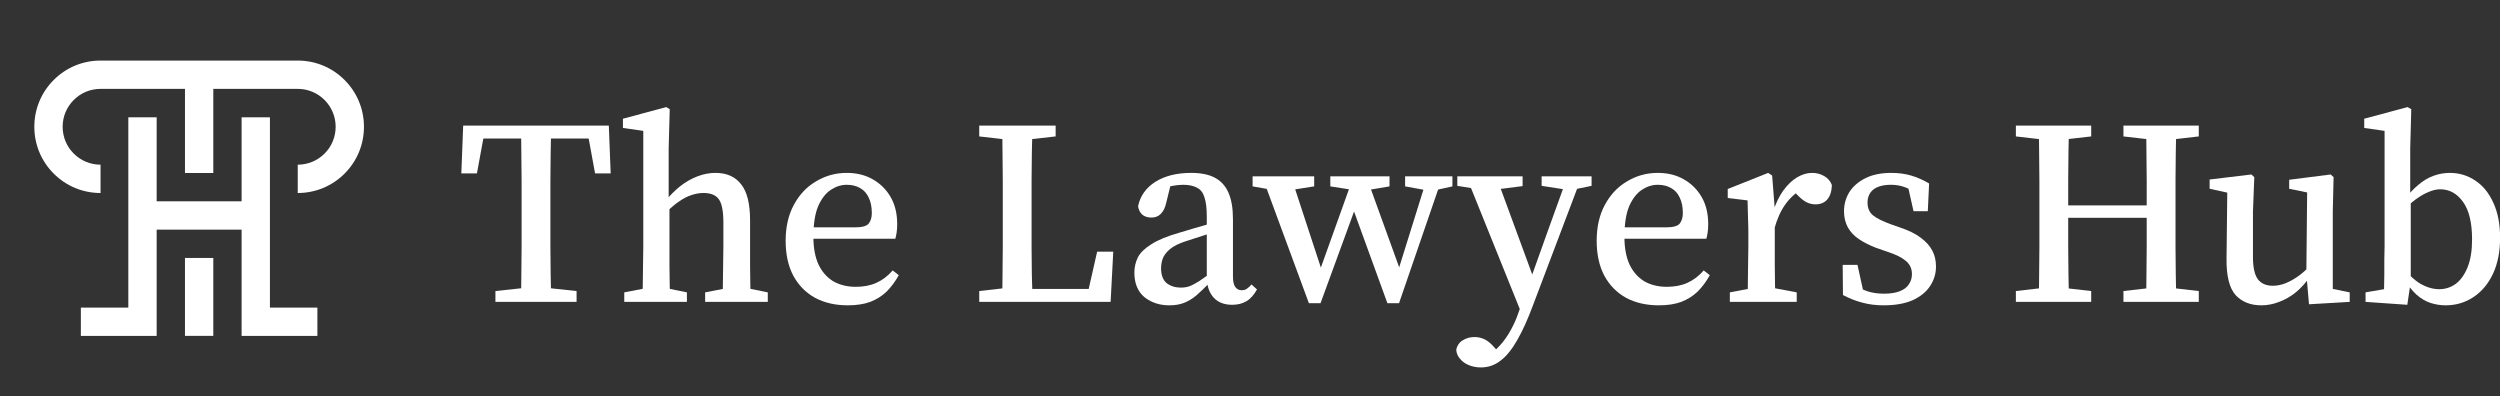 <svg width="227" height="36" viewBox="0 0 227 36" fill="none" xmlns="http://www.w3.org/2000/svg">
<rect x="0" y="0" width="227" height="36" fill="#333333" stroke="none"/>
<path d="M44.985 27.411V26.427L48.321 26.067H48.993L52.353 26.427V27.411H44.985ZM47.289 27.411C47.321 26.611 47.337 25.803 47.337 24.987C47.353 24.171 47.361 23.339 47.361 22.491C47.361 21.643 47.361 20.803 47.361 19.971V18.867C47.361 18.035 47.361 17.203 47.361 16.371C47.361 15.523 47.353 14.683 47.337 13.851C47.337 13.019 47.321 12.203 47.289 11.403H50.049C50.033 12.187 50.017 12.995 50.001 13.827C49.985 14.659 49.977 15.499 49.977 16.347C49.977 17.179 49.977 18.019 49.977 18.867V19.947C49.977 20.779 49.977 21.619 49.977 22.467C49.977 23.299 49.985 24.131 50.001 24.963C50.017 25.779 50.033 26.595 50.049 27.411H47.289ZM41.889 15.747L42.057 11.403H55.281L55.449 15.747H54.033L53.241 11.427L54.441 12.579H42.897L44.097 11.427L43.305 15.747H41.889Z" fill="white"/>
<path d="M56.683 27.411V26.547L59.179 26.067H60.019L62.371 26.547V27.411H56.683ZM58.315 27.411C58.347 27.043 58.363 26.563 58.363 25.971C58.379 25.363 58.387 24.739 58.387 24.099C58.403 23.443 58.411 22.867 58.411 22.371V11.883L56.563 11.619V10.779L60.499 9.723L60.811 9.915L60.715 13.467V18.363L60.787 18.651V22.371C60.787 22.867 60.787 23.443 60.787 24.099C60.803 24.739 60.811 25.363 60.811 25.971C60.827 26.563 60.843 27.043 60.859 27.411H58.315ZM64.027 27.411V26.547L66.499 26.067H67.339L69.715 26.547V27.411H64.027ZM65.611 27.411C65.627 27.043 65.635 26.563 65.635 25.971C65.651 25.379 65.659 24.763 65.659 24.123C65.675 23.467 65.683 22.883 65.683 22.371V20.211C65.683 19.187 65.547 18.483 65.275 18.099C65.003 17.715 64.539 17.523 63.883 17.523C63.515 17.523 63.147 17.587 62.779 17.715C62.427 17.827 62.067 18.011 61.699 18.267C61.331 18.507 60.939 18.835 60.523 19.251L60.139 18.243H60.427C60.843 17.731 61.291 17.283 61.771 16.899C62.267 16.515 62.787 16.219 63.331 16.011C63.875 15.803 64.419 15.699 64.963 15.699C65.987 15.699 66.763 16.043 67.291 16.731C67.835 17.403 68.107 18.499 68.107 20.019V22.371C68.107 22.883 68.107 23.467 68.107 24.123C68.123 24.763 68.131 25.379 68.131 25.971C68.147 26.563 68.163 27.043 68.179 27.411H65.611Z" fill="white"/>
<path d="M76.977 27.723C75.857 27.723 74.873 27.499 74.025 27.051C73.177 26.587 72.513 25.915 72.033 25.035C71.569 24.155 71.337 23.099 71.337 21.867C71.337 20.603 71.585 19.515 72.081 18.603C72.577 17.675 73.249 16.963 74.097 16.467C74.945 15.955 75.873 15.699 76.881 15.699C77.777 15.699 78.561 15.891 79.233 16.275C79.921 16.659 80.465 17.195 80.865 17.883C81.265 18.571 81.465 19.395 81.465 20.355C81.465 20.627 81.449 20.875 81.417 21.099C81.385 21.307 81.345 21.499 81.297 21.675H72.393V20.643H77.649C78.273 20.643 78.681 20.531 78.873 20.307C79.065 20.067 79.161 19.747 79.161 19.347C79.161 18.787 79.065 18.315 78.873 17.931C78.697 17.547 78.433 17.259 78.081 17.067C77.745 16.875 77.345 16.779 76.881 16.779C76.385 16.779 75.905 16.931 75.441 17.235C74.977 17.539 74.593 18.035 74.289 18.723C74.001 19.411 73.857 20.339 73.857 21.507C73.857 22.499 74.009 23.331 74.313 24.003C74.633 24.675 75.081 25.187 75.657 25.539C76.249 25.875 76.929 26.043 77.697 26.043C78.417 26.043 79.041 25.923 79.569 25.683C80.113 25.443 80.609 25.067 81.057 24.555L81.609 24.987C81.289 25.563 80.921 26.059 80.505 26.475C80.089 26.875 79.593 27.187 79.017 27.411C78.457 27.619 77.777 27.723 76.977 27.723Z" fill="white"/>
<path d="M88.915 27.411V26.427L92.059 26.067H92.395V27.411H88.915ZM90.98 27.411C91.011 26.595 91.028 25.779 91.028 24.963C91.043 24.131 91.052 23.307 91.052 22.491C91.052 21.675 91.052 20.875 91.052 20.091V18.867C91.052 18.019 91.052 17.179 91.052 16.347C91.052 15.499 91.043 14.659 91.028 13.827C91.028 12.995 91.011 12.187 90.98 11.403H93.763C93.731 12.203 93.707 13.019 93.692 13.851C93.675 14.683 93.668 15.515 93.668 16.347C93.668 17.179 93.668 18.019 93.668 18.867V20.379C93.668 21.067 93.668 21.803 93.668 22.587C93.668 23.371 93.675 24.171 93.692 24.987C93.707 25.803 93.731 26.611 93.763 27.411H90.98ZM92.347 27.411V26.235H99.596L98.707 26.883L99.62 22.851H101.084L100.844 27.411H92.347ZM88.915 12.387V11.403H95.852V12.387L92.683 12.747H92.059L88.915 12.387Z" fill="white"/>
<path d="M106.169 27.723C105.289 27.723 104.537 27.475 103.913 26.979C103.305 26.467 103.001 25.723 103.001 24.747C103.001 24.267 103.105 23.811 103.313 23.379C103.537 22.947 103.945 22.547 104.537 22.179C105.129 21.795 105.985 21.443 107.105 21.123C107.505 20.995 107.905 20.875 108.305 20.763C108.721 20.635 109.137 20.515 109.553 20.403C109.969 20.291 110.393 20.179 110.825 20.067V20.907C110.249 21.067 109.705 21.235 109.193 21.411C108.681 21.571 108.185 21.731 107.705 21.891C107.049 22.099 106.553 22.347 106.217 22.635C105.897 22.907 105.681 23.195 105.569 23.499C105.473 23.787 105.425 24.075 105.425 24.363C105.425 24.971 105.593 25.419 105.929 25.707C106.281 25.979 106.713 26.115 107.225 26.115C107.497 26.115 107.753 26.075 107.993 25.995C108.249 25.899 108.553 25.739 108.905 25.515C109.273 25.275 109.745 24.931 110.321 24.483L110.609 25.659H109.841C109.393 26.123 108.985 26.515 108.617 26.835C108.249 27.139 107.873 27.363 107.489 27.507C107.121 27.651 106.681 27.723 106.169 27.723ZM111.881 27.675C111.177 27.675 110.625 27.467 110.225 27.051C109.825 26.619 109.609 26.043 109.577 25.323V19.683C109.577 18.915 109.505 18.323 109.361 17.907C109.233 17.491 109.009 17.203 108.689 17.043C108.369 16.867 107.945 16.779 107.417 16.779C107.129 16.779 106.817 16.811 106.481 16.875C106.145 16.923 105.745 17.027 105.281 17.187L106.385 16.419L105.905 18.363C105.809 18.827 105.641 19.179 105.401 19.419C105.177 19.643 104.897 19.755 104.561 19.755C104.209 19.755 103.929 19.667 103.721 19.491C103.513 19.299 103.385 19.043 103.337 18.723C103.529 17.795 104.049 17.059 104.897 16.515C105.761 15.971 106.849 15.699 108.161 15.699C109.041 15.699 109.753 15.843 110.297 16.131C110.857 16.419 111.273 16.875 111.545 17.499C111.817 18.107 111.953 18.915 111.953 19.923V25.107C111.953 25.555 112.025 25.875 112.169 26.067C112.313 26.259 112.505 26.355 112.745 26.355C112.937 26.355 113.097 26.307 113.225 26.211C113.369 26.115 113.505 25.987 113.633 25.827L114.137 26.283C113.849 26.795 113.521 27.155 113.153 27.363C112.801 27.571 112.377 27.675 111.881 27.675Z" fill="white"/>
<path d="M118.848 27.531L114.6 16.011H117.216L120.168 25.011H119.712L119.808 24.651L122.904 16.011H124.056L127.296 24.963H126.84L126.936 24.627L129.624 16.011H130.992L127.032 27.531H125.976L122.712 18.555H123.192L123.072 18.867L119.904 27.531H118.848ZM113.736 16.923V16.011H119.328V16.923L116.736 17.331H116.04L113.736 16.923ZM120.792 16.923V16.011H126.168V16.923L123.912 17.307H123.264L120.792 16.923ZM127.584 16.923V16.011H131.88V16.923L130.152 17.307H129.696L127.584 16.923Z" fill="white"/>
<path d="M134.46 33.363C134.06 33.363 133.692 33.291 133.356 33.147C133.036 33.019 132.772 32.827 132.564 32.571C132.356 32.331 132.244 32.059 132.228 31.755C132.308 31.371 132.508 31.083 132.828 30.891C133.148 30.699 133.5 30.603 133.884 30.603C134.188 30.603 134.484 30.667 134.772 30.795C135.076 30.939 135.38 31.187 135.684 31.539L136.404 32.355L135.54 32.835L134.892 32.379C135.388 32.123 135.82 31.787 136.188 31.371C136.556 30.971 136.884 30.507 137.172 29.979C137.46 29.467 137.7 28.923 137.892 28.347L138.372 27.003L138.444 26.835L140.556 20.931L142.332 16.011H143.628L139.212 27.675C138.732 28.971 138.252 30.035 137.772 30.867C137.292 31.715 136.788 32.339 136.26 32.739C135.732 33.155 135.132 33.363 134.46 33.363ZM138.228 28.635L133.14 16.011H135.852L139.284 25.347L139.38 25.923L138.228 28.635ZM132.324 16.875V16.011H138.252V16.899L135.612 17.235H134.58L132.324 16.875ZM139.98 16.875V16.011H144.516V16.875L142.764 17.235H142.308L139.98 16.875Z" fill="white"/>
<path d="M150.618 27.723C149.498 27.723 148.514 27.499 147.666 27.051C146.818 26.587 146.154 25.915 145.674 25.035C145.21 24.155 144.978 23.099 144.978 21.867C144.978 20.603 145.226 19.515 145.722 18.603C146.218 17.675 146.89 16.963 147.738 16.467C148.586 15.955 149.514 15.699 150.522 15.699C151.418 15.699 152.202 15.891 152.874 16.275C153.562 16.659 154.106 17.195 154.506 17.883C154.906 18.571 155.106 19.395 155.106 20.355C155.106 20.627 155.09 20.875 155.058 21.099C155.026 21.307 154.986 21.499 154.938 21.675H146.034V20.643H151.29C151.914 20.643 152.322 20.531 152.514 20.307C152.706 20.067 152.802 19.747 152.802 19.347C152.802 18.787 152.706 18.315 152.514 17.931C152.338 17.547 152.074 17.259 151.722 17.067C151.386 16.875 150.986 16.779 150.522 16.779C150.026 16.779 149.546 16.931 149.082 17.235C148.618 17.539 148.234 18.035 147.93 18.723C147.642 19.411 147.498 20.339 147.498 21.507C147.498 22.499 147.65 23.331 147.954 24.003C148.274 24.675 148.722 25.187 149.298 25.539C149.89 25.875 150.57 26.043 151.338 26.043C152.058 26.043 152.682 25.923 153.21 25.683C153.754 25.443 154.25 25.067 154.698 24.555L155.25 24.987C154.93 25.563 154.562 26.059 154.146 26.475C153.73 26.875 153.234 27.187 152.658 27.411C152.098 27.619 151.418 27.723 150.618 27.723Z" fill="white"/>
<path d="M157.07 27.411V26.547L159.59 26.067H160.598L163.142 26.547V27.411H157.07ZM158.678 27.411C158.694 27.043 158.702 26.563 158.702 25.971C158.718 25.363 158.726 24.739 158.726 24.099C158.742 23.443 158.75 22.867 158.75 22.371V21.171C158.75 20.723 158.742 20.339 158.726 20.019C158.726 19.699 158.718 19.395 158.702 19.107C158.702 18.819 158.694 18.515 158.678 18.195L156.878 17.979V17.163L160.55 15.699L160.91 15.939L161.15 18.987V22.371C161.15 22.867 161.15 23.443 161.15 24.099C161.166 24.739 161.174 25.363 161.174 25.971C161.19 26.563 161.206 27.043 161.222 27.411H158.678ZM161.102 20.811L160.646 19.203H161.006C161.246 18.451 161.55 17.819 161.918 17.307C162.302 16.779 162.718 16.379 163.166 16.107C163.63 15.835 164.086 15.699 164.534 15.699C164.934 15.699 165.302 15.795 165.638 15.987C165.974 16.179 166.206 16.451 166.334 16.803C166.318 17.363 166.182 17.795 165.926 18.099C165.67 18.403 165.31 18.555 164.846 18.555C164.558 18.555 164.286 18.491 164.03 18.363C163.79 18.235 163.55 18.051 163.31 17.811L162.662 17.163L163.766 17.091C163.11 17.443 162.558 17.931 162.11 18.555C161.678 19.163 161.342 19.915 161.102 20.811Z" fill="white"/>
<path d="M171.036 27.723C170.332 27.723 169.692 27.643 169.116 27.483C168.54 27.339 167.948 27.107 167.34 26.787L167.316 24.051H168.66L169.308 27.003H168.276V25.779C168.708 26.083 169.14 26.307 169.572 26.451C170.02 26.595 170.516 26.667 171.06 26.667C171.636 26.667 172.108 26.595 172.476 26.451C172.86 26.307 173.14 26.099 173.316 25.827C173.508 25.555 173.604 25.243 173.604 24.891C173.604 24.395 173.42 23.995 173.052 23.691C172.7 23.387 172.156 23.115 171.42 22.875L170.316 22.491C169.74 22.267 169.236 22.011 168.804 21.723C168.372 21.435 168.036 21.083 167.796 20.667C167.556 20.235 167.436 19.739 167.436 19.179C167.436 18.555 167.596 17.979 167.916 17.451C168.252 16.923 168.74 16.499 169.38 16.179C170.02 15.859 170.804 15.699 171.732 15.699C172.388 15.699 172.988 15.779 173.532 15.939C174.076 16.099 174.62 16.339 175.164 16.659L175.044 19.179H173.748L173.172 16.611H174.156V17.667C173.756 17.363 173.356 17.139 172.956 16.995C172.572 16.851 172.156 16.779 171.708 16.779C171.004 16.779 170.468 16.923 170.1 17.211C169.748 17.499 169.572 17.891 169.572 18.387C169.572 18.883 169.732 19.267 170.052 19.539C170.372 19.811 170.932 20.091 171.732 20.379L172.548 20.667C173.316 20.923 173.932 21.227 174.396 21.579C174.876 21.931 175.228 22.323 175.452 22.755C175.676 23.171 175.788 23.651 175.788 24.195C175.788 24.851 175.604 25.451 175.236 25.995C174.884 26.523 174.356 26.947 173.652 27.267C172.948 27.571 172.076 27.723 171.036 27.723Z" fill="white"/>
<path d="M183.041 27.411V26.427L186.161 26.067H186.737L189.881 26.427V27.411H183.041ZM185.105 27.411C185.137 26.611 185.153 25.803 185.153 24.987C185.169 24.171 185.177 23.339 185.177 22.491C185.177 21.643 185.177 20.803 185.177 19.971V18.867C185.177 18.035 185.177 17.203 185.177 16.371C185.177 15.523 185.169 14.683 185.153 13.851C185.153 13.019 185.137 12.203 185.105 11.403H187.865C187.849 12.187 187.833 12.995 187.817 13.827C187.801 14.659 187.793 15.499 187.793 16.347C187.793 17.179 187.793 18.019 187.793 18.867V19.611C187.793 20.555 187.793 21.467 187.793 22.347C187.793 23.227 187.801 24.091 187.817 24.939C187.833 25.771 187.849 26.595 187.865 27.411H185.105ZM186.473 19.779V18.651H196.241V19.779H186.473ZM192.809 27.411V26.427L195.953 26.067H196.529L199.649 26.427V27.411H192.809ZM194.849 27.411C194.881 26.611 194.897 25.795 194.897 24.963C194.913 24.131 194.921 23.275 194.921 22.395C194.921 21.499 194.921 20.571 194.921 19.611V18.867C194.921 18.035 194.921 17.203 194.921 16.371C194.921 15.523 194.913 14.683 194.897 13.851C194.897 13.019 194.881 12.203 194.849 11.403H197.609C197.593 12.187 197.577 12.995 197.561 13.827C197.545 14.659 197.537 15.499 197.537 16.347C197.537 17.179 197.537 18.019 197.537 18.867V19.971C197.537 20.787 197.537 21.619 197.537 22.467C197.537 23.299 197.545 24.131 197.561 24.963C197.577 25.779 197.593 26.595 197.609 27.411H194.849ZM183.041 12.387V11.403H189.881V12.387L186.737 12.747H186.161L183.041 12.387ZM192.809 12.387V11.403H199.649V12.387L196.529 12.747H195.953L192.809 12.387Z" fill="white"/>
<path d="M205.337 27.723C204.345 27.723 203.561 27.411 202.985 26.787C202.425 26.147 202.153 25.051 202.169 23.499L202.241 17.067L202.817 17.619L200.633 17.139V16.299L204.425 15.843L204.689 16.083L204.569 19.227V23.331C204.569 24.291 204.721 24.971 205.025 25.371C205.329 25.755 205.777 25.947 206.369 25.947C206.737 25.947 207.113 25.875 207.497 25.731C207.897 25.571 208.289 25.355 208.673 25.083C209.057 24.811 209.425 24.483 209.777 24.099L210.161 25.059H209.801C209.385 25.651 208.937 26.147 208.457 26.547C207.977 26.931 207.473 27.219 206.945 27.411C206.417 27.619 205.881 27.723 205.337 27.723ZM209.657 27.627L209.417 24.867V24.819L209.489 17.475L207.857 17.139V16.323L211.625 15.843L211.889 16.083L211.817 19.227V26.235L213.353 26.547V27.411L209.657 27.627Z" fill="white"/>
<path d="M214.792 27.411V26.547L216.472 26.259C216.488 25.843 216.496 25.403 216.496 24.939C216.496 24.475 216.496 24.019 216.496 23.571C216.512 23.123 216.52 22.723 216.52 22.371V11.883L214.672 11.619V10.779L218.608 9.723L218.944 9.915L218.848 13.467V17.763L218.896 18.051V25.563L218.584 27.675L214.792 27.411ZM222.064 27.723C221.6 27.723 221.144 27.651 220.696 27.507C220.248 27.363 219.816 27.107 219.4 26.739C219 26.371 218.608 25.867 218.224 25.227H217.84L218.056 24.123C218.632 24.875 219.2 25.419 219.76 25.755C220.336 26.091 220.912 26.259 221.488 26.259C222.032 26.259 222.528 26.099 222.976 25.779C223.424 25.443 223.784 24.939 224.056 24.267C224.328 23.595 224.464 22.755 224.464 21.747C224.464 20.227 224.192 19.091 223.648 18.339C223.104 17.571 222.408 17.187 221.56 17.187C221.24 17.187 220.896 17.267 220.528 17.427C220.16 17.571 219.768 17.795 219.352 18.099C218.936 18.403 218.488 18.811 218.008 19.323L217.792 18.147H218.32C218.736 17.587 219.16 17.131 219.592 16.779C220.024 16.411 220.48 16.139 220.96 15.963C221.44 15.787 221.936 15.699 222.448 15.699C223.296 15.699 224.064 15.931 224.752 16.395C225.44 16.843 225.984 17.507 226.384 18.387C226.8 19.267 227.008 20.339 227.008 21.603C227.008 22.851 226.792 23.939 226.36 24.867C225.928 25.779 225.336 26.483 224.584 26.979C223.832 27.475 222.992 27.723 222.064 27.723Z" fill="white"/>
<path d="M31.287 7.261C30.152 6.126 28.643 5.5 27.038 5.5H9.126C7.521 5.5 6.012 6.124 4.878 7.261C3.742 8.397 3.117 9.905 3.117 11.512C3.117 13.118 3.742 14.628 4.878 15.764C6.014 16.9 7.523 17.525 9.129 17.525V14.953C8.21 14.953 7.347 14.595 6.695 13.945C6.046 13.295 5.688 12.431 5.688 11.512C5.688 10.593 6.046 9.728 6.695 9.078C7.345 8.428 8.209 8.07 9.126 8.07H16.796V15.707H19.368V8.07H27.038C27.956 8.07 28.819 8.428 29.469 9.078C30.119 9.728 30.477 10.592 30.477 11.512C30.477 12.431 30.12 13.295 29.469 13.945C28.819 14.595 27.956 14.953 27.035 14.953V17.525C28.642 17.525 30.15 16.899 31.287 15.764C32.423 14.628 33.047 13.119 33.047 11.514C33.047 9.907 32.421 8.398 31.287 7.262V7.261Z" fill="white"/>
<path d="M24.509 10.652H21.937V18.279H14.224V10.652H11.652V27.93H7.342V30.5H14.224V20.851H21.937V30.5H28.819V27.93H24.509V10.652Z" fill="white"/>
<path d="M19.367 23.422H16.795V30.496H19.367V23.422Z" fill="white"/>
</svg>
